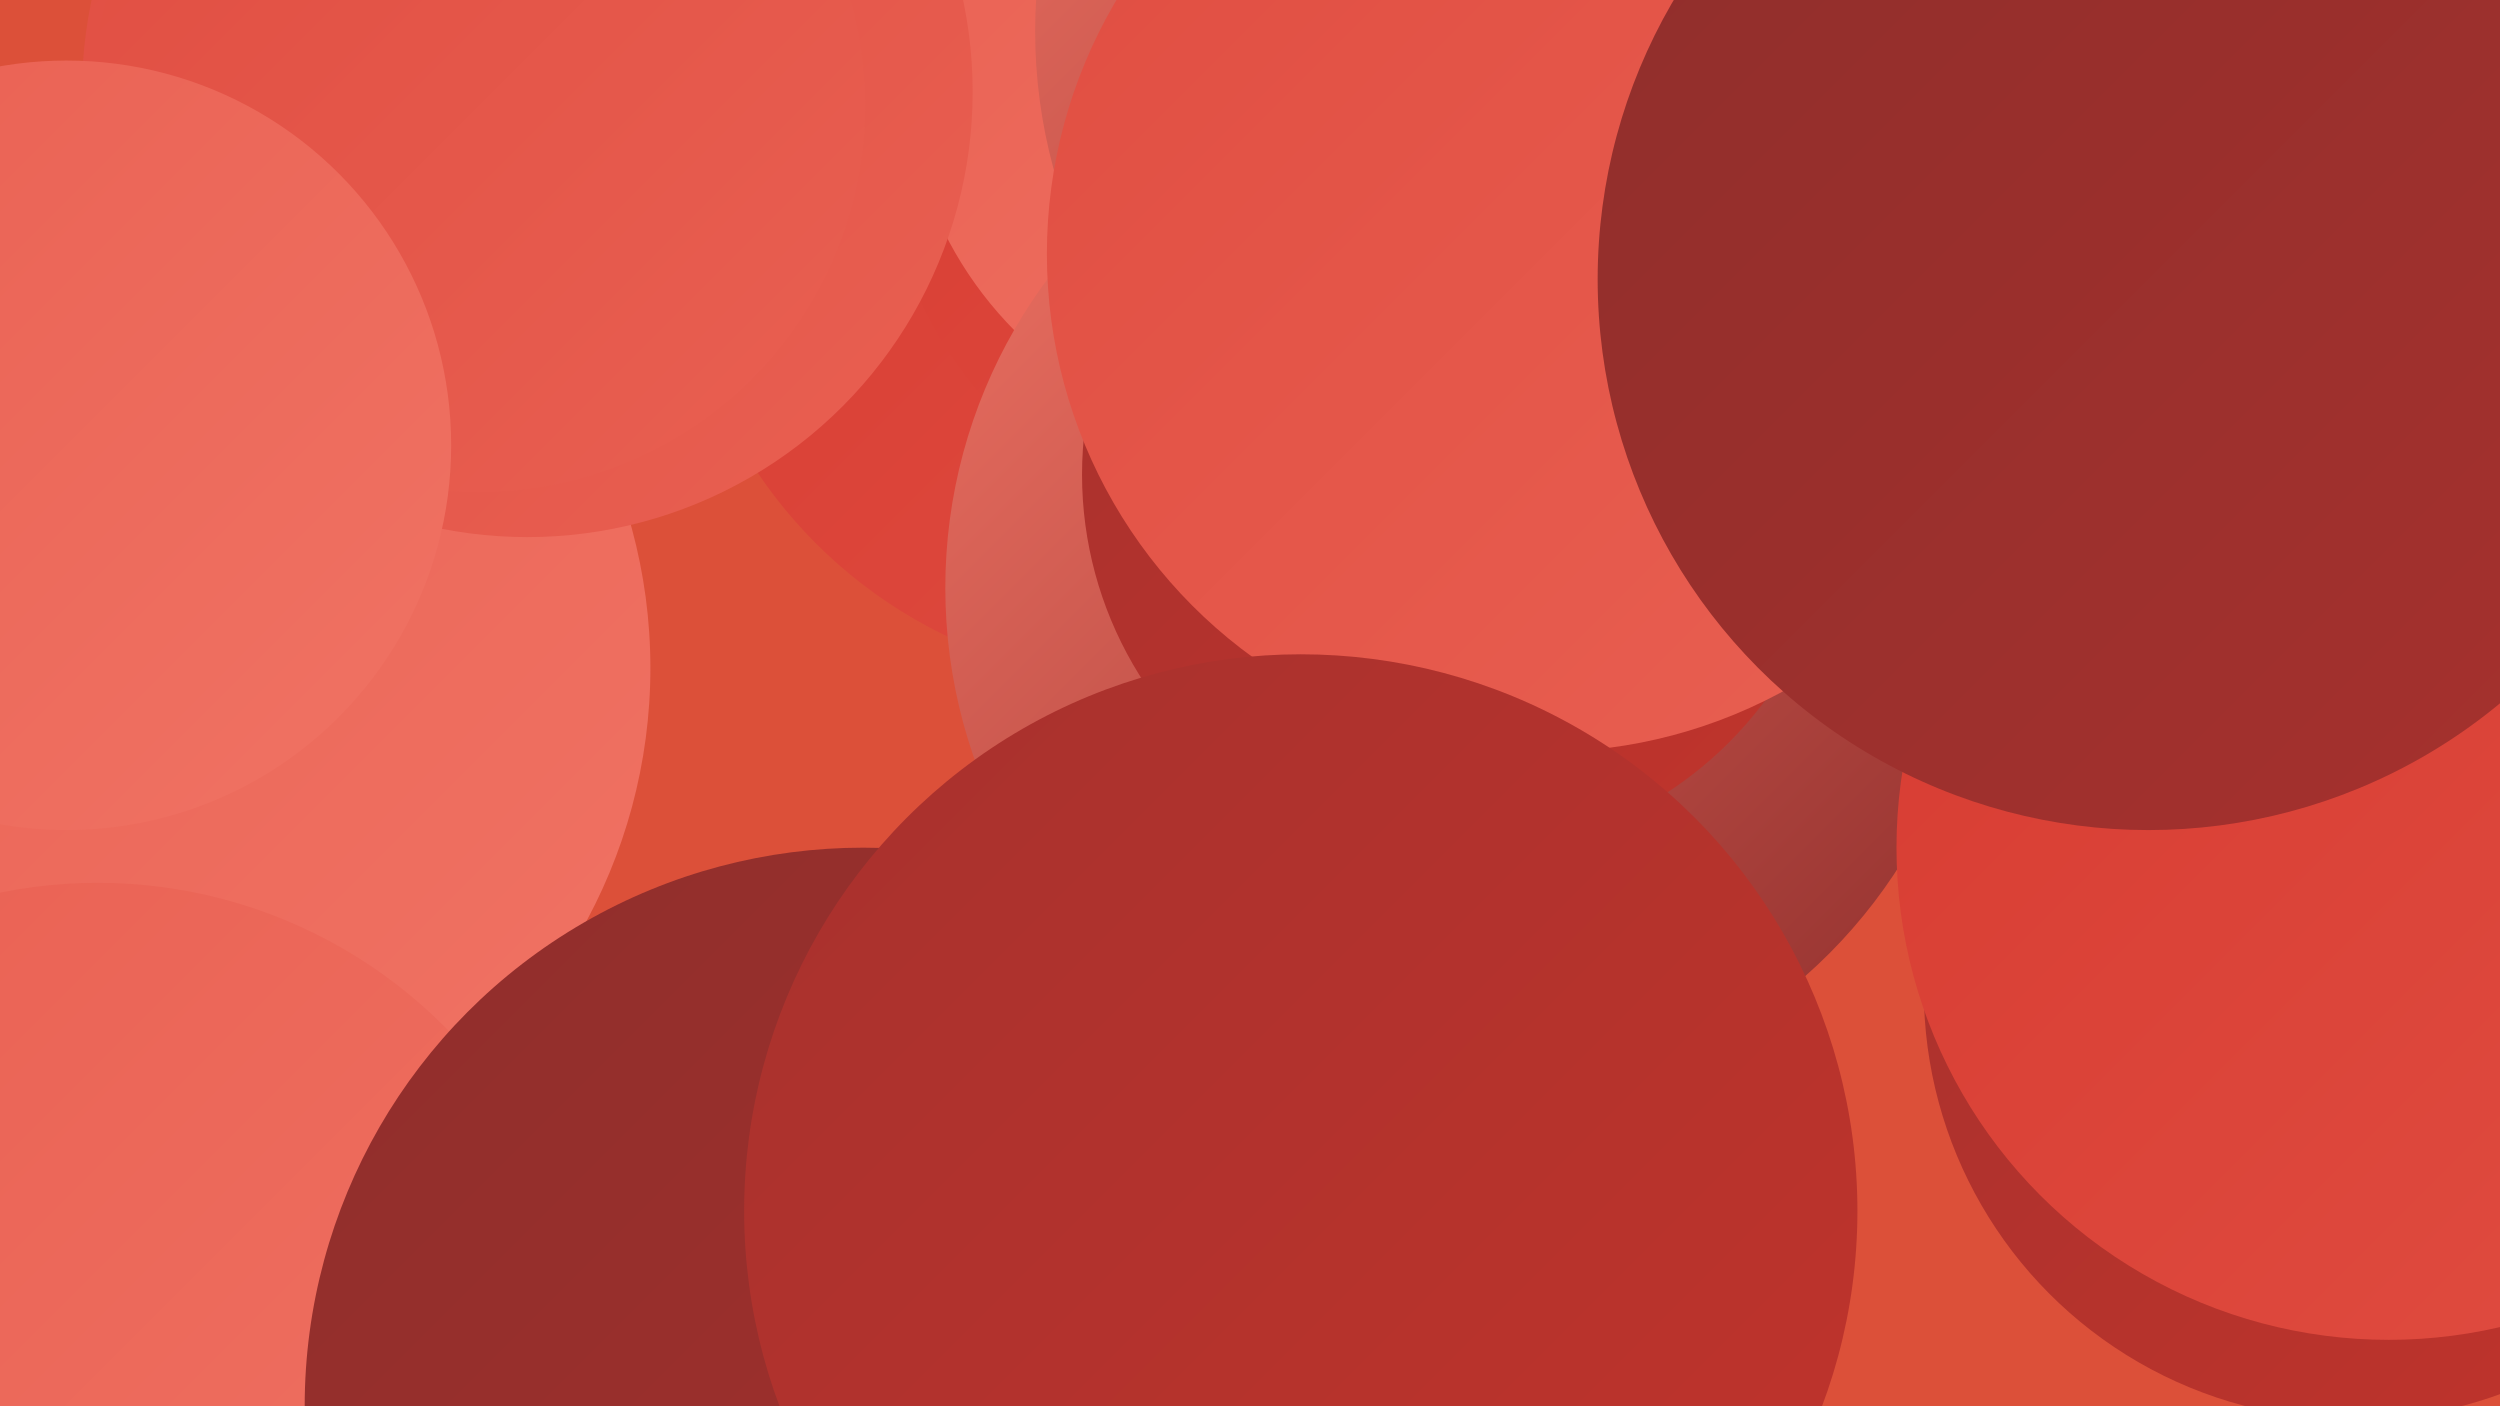 <?xml version="1.0" encoding="UTF-8"?><svg width="1280" height="720" xmlns="http://www.w3.org/2000/svg"><defs><linearGradient id="grad0" x1="0%" y1="0%" x2="100%" y2="100%"><stop offset="0%" style="stop-color:#8f2e2c;stop-opacity:1" /><stop offset="100%" style="stop-color:#a7312d;stop-opacity:1" /></linearGradient><linearGradient id="grad1" x1="0%" y1="0%" x2="100%" y2="100%"><stop offset="0%" style="stop-color:#a7312d;stop-opacity:1" /><stop offset="100%" style="stop-color:#c1342c;stop-opacity:1" /></linearGradient><linearGradient id="grad2" x1="0%" y1="0%" x2="100%" y2="100%"><stop offset="0%" style="stop-color:#c1342c;stop-opacity:1" /><stop offset="100%" style="stop-color:#d73b31;stop-opacity:1" /></linearGradient><linearGradient id="grad3" x1="0%" y1="0%" x2="100%" y2="100%"><stop offset="0%" style="stop-color:#d73b31;stop-opacity:1" /><stop offset="100%" style="stop-color:#e04d41;stop-opacity:1" /></linearGradient><linearGradient id="grad4" x1="0%" y1="0%" x2="100%" y2="100%"><stop offset="0%" style="stop-color:#e04d41;stop-opacity:1" /><stop offset="100%" style="stop-color:#e96052;stop-opacity:1" /></linearGradient><linearGradient id="grad5" x1="0%" y1="0%" x2="100%" y2="100%"><stop offset="0%" style="stop-color:#e96052;stop-opacity:1" /><stop offset="100%" style="stop-color:#f07364;stop-opacity:1" /></linearGradient><linearGradient id="grad6" x1="0%" y1="0%" x2="100%" y2="100%"><stop offset="0%" style="stop-color:#f07364;stop-opacity:1" /><stop offset="100%" style="stop-color:#8f2e2c;stop-opacity:1" /></linearGradient></defs><rect width="1280" height="720" fill="#dc5039" /><circle cx="591" cy="105" r="245" fill="url(#grad3)" /><circle cx="654" cy="609" r="218" fill="url(#grad6)" /><circle cx="60" cy="342" r="273" fill="url(#grad5)" /><circle cx="648" cy="74" r="194" fill="url(#grad3)" /><circle cx="658" cy="32" r="195" fill="url(#grad5)" /><circle cx="270" cy="47" r="228" fill="url(#grad4)" /><circle cx="1032" cy="163" r="230" fill="url(#grad4)" /><circle cx="1205" cy="507" r="220" fill="url(#grad1)" /><circle cx="749" cy="301" r="265" fill="url(#grad6)" /><circle cx="798" cy="16" r="268" fill="url(#grad6)" /><circle cx="245" cy="54" r="198" fill="url(#grad4)" /><circle cx="748" cy="243" r="194" fill="url(#grad1)" /><circle cx="50" cy="703" r="251" fill="url(#grad5)" /><circle cx="34" cy="228" r="197" fill="url(#grad5)" /><circle cx="791" cy="130" r="255" fill="url(#grad4)" /><circle cx="442" cy="720" r="286" fill="url(#grad0)" /><circle cx="658" cy="668" r="201" fill="url(#grad5)" /><circle cx="1223" cy="434" r="252" fill="url(#grad3)" /><circle cx="1100" cy="143" r="282" fill="url(#grad0)" /><circle cx="666" cy="620" r="285" fill="url(#grad1)" /></svg>